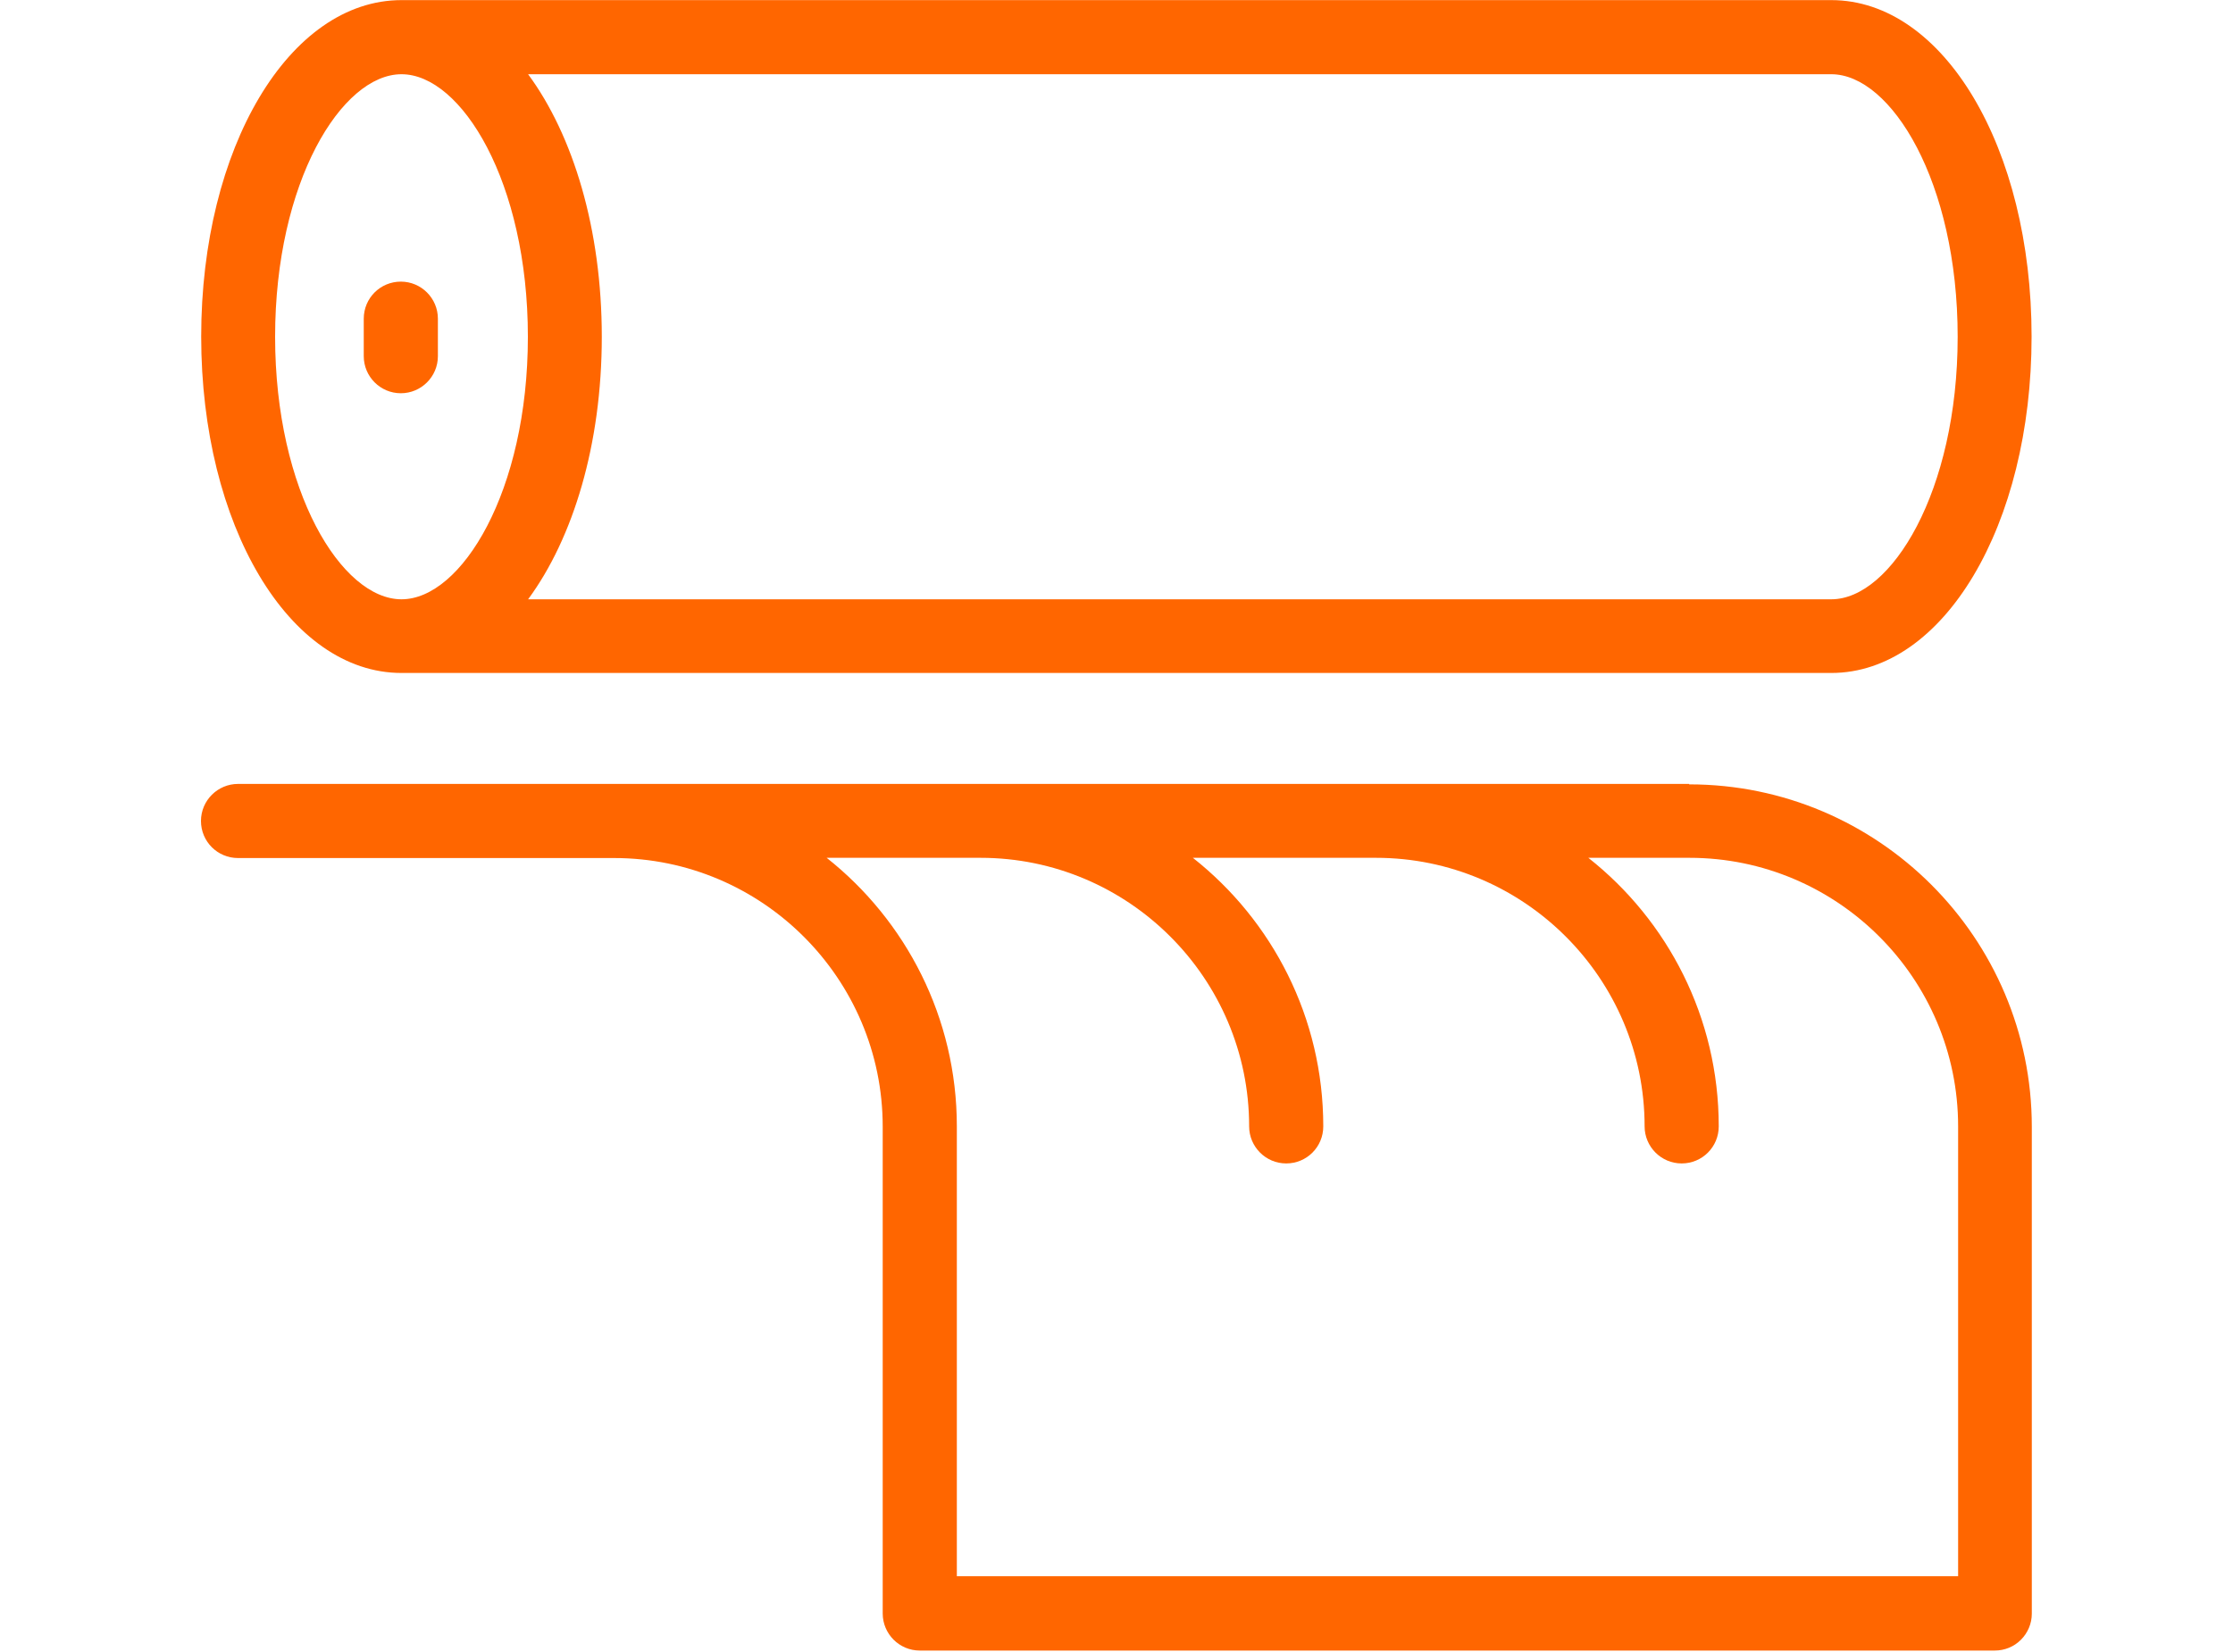 <?xml version="1.0" encoding="UTF-8" standalone="no"?>
<!DOCTYPE svg PUBLIC "-//W3C//DTD SVG 1.1//EN" "http://www.w3.org/Graphics/SVG/1.1/DTD/svg11.dtd">
<svg width="100"  viewBox="0 0 82 74" version="1.1" xmlns="http://www.w3.org/2000/svg" xmlns:xlink="http://www.w3.org/1999/xlink" xml:space="preserve" xmlns:serif="http://www.serif.com/" style="fill-rule:evenodd;clip-rule:evenodd;stroke-linejoin:round;stroke-miterlimit:2;">
    <g transform="matrix(1,0,0,1,-303.87,-323.035)">
        <g transform="matrix(1,0,0,1,0,-1973.61)">
            <path d="M370.51,2331.76L305.53,2331.76C304.62,2331.76 303.87,2332.5 303.87,2333.42C303.87,2334.34 304.61,2335.08 305.53,2335.08L322.37,2335.08C329,2335.08 334.4,2340.48 334.4,2347.11L334.4,2368.92C334.4,2369.83 335.14,2370.58 336.06,2370.58L384.2,2370.58C384.64,2370.58 385.06,2370.41 385.37,2370.1C385.68,2369.79 385.86,2369.37 385.86,2368.93L385.86,2347.12C385.86,2338.66 378.98,2331.78 370.52,2331.78L370.51,2331.76ZM382.56,2367.25L337.72,2367.25L337.72,2347.1C337.72,2342.23 335.44,2337.88 331.89,2335.07L338.78,2335.07C345.41,2335.07 350.81,2340.47 350.81,2347.1C350.81,2348.01 351.55,2348.76 352.47,2348.76C353.39,2348.76 354.13,2348.02 354.13,2347.1C354.13,2342.23 351.85,2337.88 348.29,2335.07L356.49,2335.07C363.12,2335.07 368.52,2340.47 368.52,2347.1C368.52,2348.01 369.26,2348.76 370.18,2348.76C371.1,2348.76 371.84,2348.02 371.84,2347.1C371.84,2342.23 369.56,2337.88 366,2335.07L370.53,2335.07C377.16,2335.07 382.56,2340.47 382.56,2347.1L382.56,2367.25Z" style="fill:rgb(255,102,0);fill-rule:nonzero;"/>
        </g>
        <g transform="matrix(1,0,0,1,0,-1973.61)">
            <path d="M312.85,2326.79L376.88,2326.79C381.91,2326.79 385.85,2320.17 385.85,2311.72C385.85,2303.27 381.91,2296.65 376.88,2296.65L312.85,2296.65C307.82,2296.65 303.88,2303.27 303.88,2311.72C303.88,2320.17 307.82,2326.79 312.85,2326.79ZM318.52,2299.97L376.88,2299.97C379.56,2299.97 382.54,2304.8 382.54,2311.73C382.54,2318.66 379.56,2323.49 376.88,2323.49L318.52,2323.49C320.54,2320.75 321.82,2316.54 321.82,2311.73C321.82,2306.92 320.54,2302.71 318.52,2299.97ZM312.85,2299.97C315.53,2299.97 318.51,2304.8 318.51,2311.73C318.51,2318.66 315.53,2323.49 312.85,2323.49C310.17,2323.49 307.19,2318.66 307.19,2311.73C307.19,2304.8 310.17,2299.97 312.85,2299.97Z" style="fill:rgb(255,102,0);fill-rule:nonzero;"/>
        </g>
        <g transform="matrix(1,0,0,1,0,-1973.61)">
            <path d="M312.82,2314.26C313.73,2314.26 314.48,2313.52 314.48,2312.6L314.48,2310.92C314.48,2310.01 313.74,2309.26 312.82,2309.26C311.9,2309.26 311.16,2310 311.16,2310.92L311.16,2312.6C311.16,2313.51 311.9,2314.26 312.82,2314.26Z" style="fill:rgb(255,102,0);fill-rule:nonzero;"/>
        </g>
    </g>
</svg>

